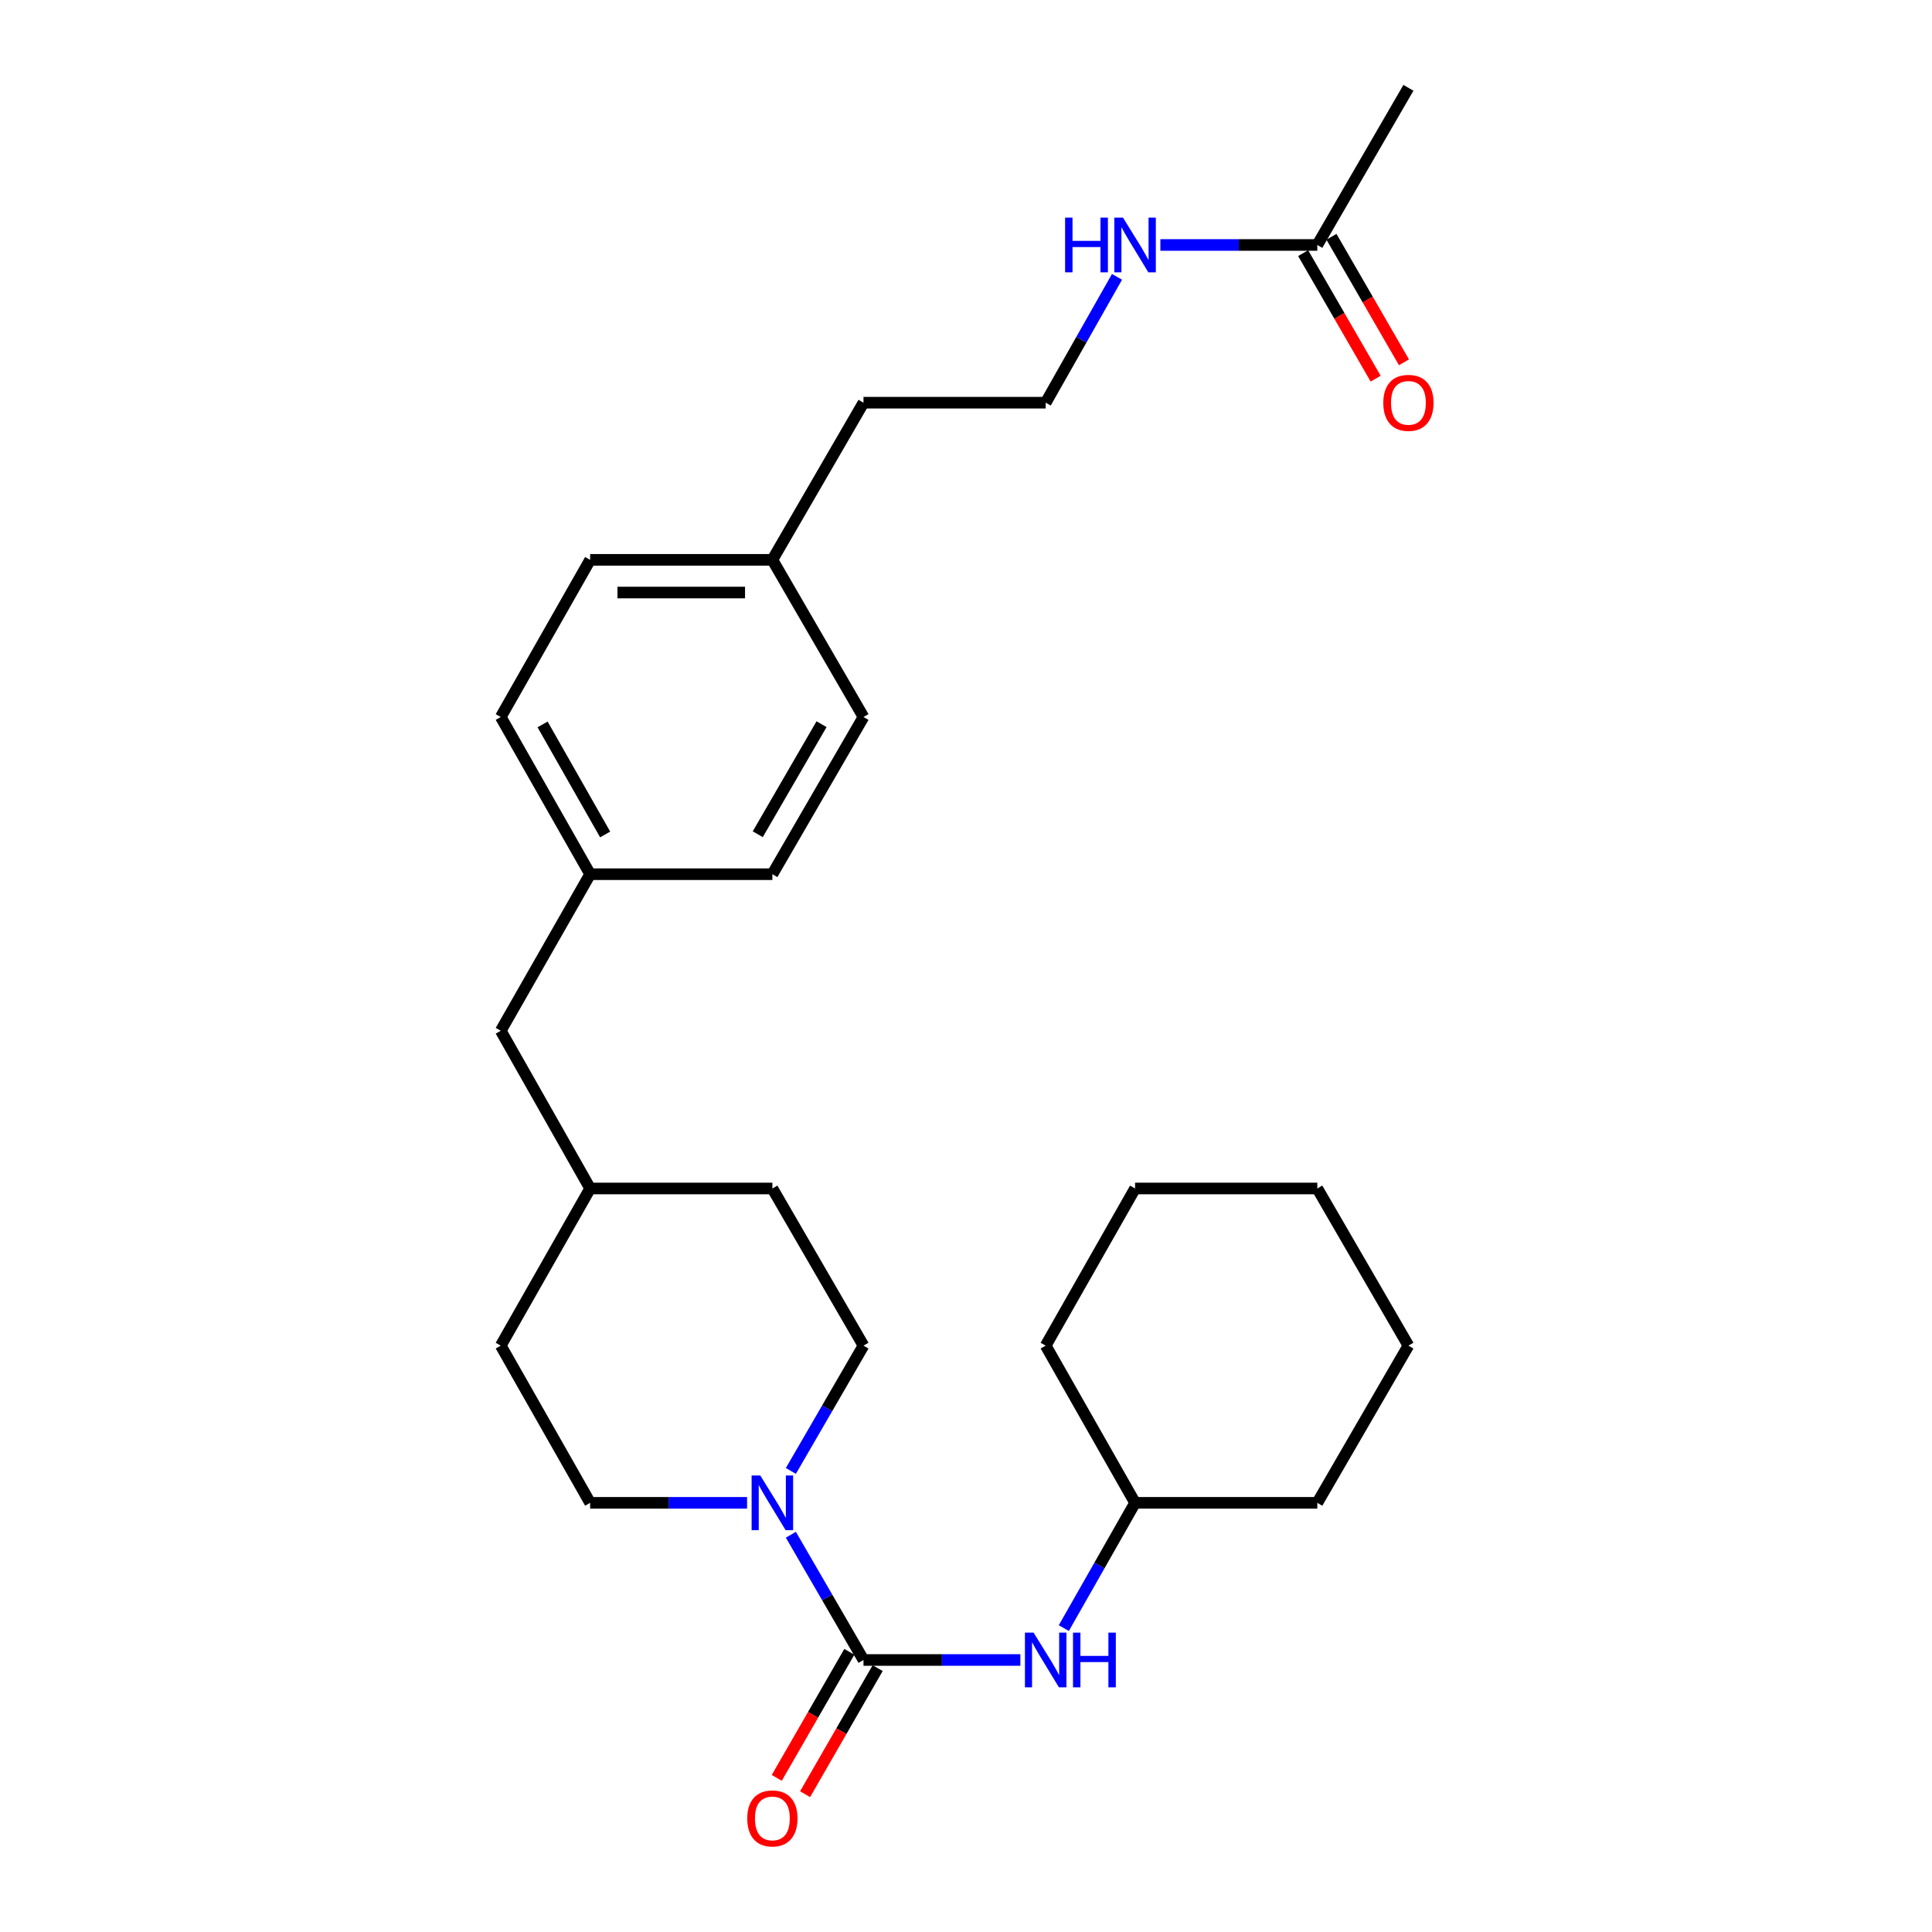 <?xml version='1.0' encoding='iso-8859-1'?>
<svg version='1.1' baseProfile='full'
              xmlns='http://www.w3.org/2000/svg'
                      xmlns:rdkit='http://www.rdkit.org/xml'
                      xmlns:xlink='http://www.w3.org/1999/xlink'
                  xml:space='preserve'
width='1000px' height='1000px' viewBox='0 0 1000 1000'>
<!-- END OF HEADER -->
<rect style='opacity:1.0;fill:#FFFFFF;stroke:none' width='1000' height='1000' x='0' y='0'> </rect>
<path class='bond-0' d='M 446.94,859.207 L 428.146,826.792' style='fill:none;fill-rule:evenodd;stroke:#000000;stroke-width:6px;stroke-linecap:butt;stroke-linejoin:miter;stroke-opacity:1' />
<path class='bond-0' d='M 428.146,826.792 L 409.352,794.377' style='fill:none;fill-rule:evenodd;stroke:#0000FF;stroke-width:6px;stroke-linecap:butt;stroke-linejoin:miter;stroke-opacity:1' />
<path class='bond-1' d='M 446.94,859.207 L 487.543,859.207' style='fill:none;fill-rule:evenodd;stroke:#000000;stroke-width:6px;stroke-linecap:butt;stroke-linejoin:miter;stroke-opacity:1' />
<path class='bond-1' d='M 487.543,859.207 L 528.146,859.207' style='fill:none;fill-rule:evenodd;stroke:#0000FF;stroke-width:6px;stroke-linecap:butt;stroke-linejoin:miter;stroke-opacity:1' />
<path class='bond-2' d='M 439.608,854.986 L 420.83,887.606' style='fill:none;fill-rule:evenodd;stroke:#000000;stroke-width:6px;stroke-linecap:butt;stroke-linejoin:miter;stroke-opacity:1' />
<path class='bond-2' d='M 420.83,887.606 L 402.051,920.226' style='fill:none;fill-rule:evenodd;stroke:#FF0000;stroke-width:6px;stroke-linecap:butt;stroke-linejoin:miter;stroke-opacity:1' />
<path class='bond-2' d='M 454.273,863.428 L 435.494,896.048' style='fill:none;fill-rule:evenodd;stroke:#000000;stroke-width:6px;stroke-linecap:butt;stroke-linejoin:miter;stroke-opacity:1' />
<path class='bond-2' d='M 435.494,896.048 L 416.716,928.668' style='fill:none;fill-rule:evenodd;stroke:#FF0000;stroke-width:6px;stroke-linecap:butt;stroke-linejoin:miter;stroke-opacity:1' />
<path class='bond-4' d='M 409.349,761.355 L 428.145,728.927' style='fill:none;fill-rule:evenodd;stroke:#0000FF;stroke-width:6px;stroke-linecap:butt;stroke-linejoin:miter;stroke-opacity:1' />
<path class='bond-4' d='M 428.145,728.927 L 446.94,696.498' style='fill:none;fill-rule:evenodd;stroke:#000000;stroke-width:6px;stroke-linecap:butt;stroke-linejoin:miter;stroke-opacity:1' />
<path class='bond-5' d='M 386.681,777.866 L 346.069,777.866' style='fill:none;fill-rule:evenodd;stroke:#0000FF;stroke-width:6px;stroke-linecap:butt;stroke-linejoin:miter;stroke-opacity:1' />
<path class='bond-5' d='M 346.069,777.866 L 305.457,777.866' style='fill:none;fill-rule:evenodd;stroke:#000000;stroke-width:6px;stroke-linecap:butt;stroke-linejoin:miter;stroke-opacity:1' />
<path class='bond-10' d='M 550.629,842.707 L 569.071,810.287' style='fill:none;fill-rule:evenodd;stroke:#0000FF;stroke-width:6px;stroke-linecap:butt;stroke-linejoin:miter;stroke-opacity:1' />
<path class='bond-10' d='M 569.071,810.287 L 587.512,777.866' style='fill:none;fill-rule:evenodd;stroke:#000000;stroke-width:6px;stroke-linecap:butt;stroke-linejoin:miter;stroke-opacity:1' />
<path class='bond-3' d='M 681.834,126.795 L 641.222,126.795' style='fill:none;fill-rule:evenodd;stroke:#000000;stroke-width:6px;stroke-linecap:butt;stroke-linejoin:miter;stroke-opacity:1' />
<path class='bond-3' d='M 641.222,126.795 L 600.61,126.795' style='fill:none;fill-rule:evenodd;stroke:#0000FF;stroke-width:6px;stroke-linecap:butt;stroke-linejoin:miter;stroke-opacity:1' />
<path class='bond-6' d='M 674.508,131.027 L 693.272,163.509' style='fill:none;fill-rule:evenodd;stroke:#000000;stroke-width:6px;stroke-linecap:butt;stroke-linejoin:miter;stroke-opacity:1' />
<path class='bond-6' d='M 693.272,163.509 L 712.036,195.991' style='fill:none;fill-rule:evenodd;stroke:#FF0000;stroke-width:6px;stroke-linecap:butt;stroke-linejoin:miter;stroke-opacity:1' />
<path class='bond-6' d='M 689.16,122.563 L 707.924,155.045' style='fill:none;fill-rule:evenodd;stroke:#000000;stroke-width:6px;stroke-linecap:butt;stroke-linejoin:miter;stroke-opacity:1' />
<path class='bond-6' d='M 707.924,155.045 L 726.687,187.527' style='fill:none;fill-rule:evenodd;stroke:#FF0000;stroke-width:6px;stroke-linecap:butt;stroke-linejoin:miter;stroke-opacity:1' />
<path class='bond-20' d='M 681.834,126.795 L 728.995,45.455' style='fill:none;fill-rule:evenodd;stroke:#000000;stroke-width:6px;stroke-linecap:butt;stroke-linejoin:miter;stroke-opacity:1' />
<path class='bond-11' d='M 446.94,696.498 L 399.779,615.157' style='fill:none;fill-rule:evenodd;stroke:#000000;stroke-width:6px;stroke-linecap:butt;stroke-linejoin:miter;stroke-opacity:1' />
<path class='bond-12' d='M 305.457,777.866 L 259.189,696.498' style='fill:none;fill-rule:evenodd;stroke:#000000;stroke-width:6px;stroke-linecap:butt;stroke-linejoin:miter;stroke-opacity:1' />
<path class='bond-7' d='M 578.158,143.301 L 559.701,175.869' style='fill:none;fill-rule:evenodd;stroke:#0000FF;stroke-width:6px;stroke-linecap:butt;stroke-linejoin:miter;stroke-opacity:1' />
<path class='bond-7' d='M 559.701,175.869 L 541.244,208.436' style='fill:none;fill-rule:evenodd;stroke:#000000;stroke-width:6px;stroke-linecap:butt;stroke-linejoin:miter;stroke-opacity:1' />
<path class='bond-8' d='M 305.457,452.486 L 259.189,533.516' style='fill:none;fill-rule:evenodd;stroke:#000000;stroke-width:6px;stroke-linecap:butt;stroke-linejoin:miter;stroke-opacity:1' />
<path class='bond-15' d='M 305.457,452.486 L 399.779,452.486' style='fill:none;fill-rule:evenodd;stroke:#000000;stroke-width:6px;stroke-linecap:butt;stroke-linejoin:miter;stroke-opacity:1' />
<path class='bond-16' d='M 305.457,452.486 L 259.189,371.117' style='fill:none;fill-rule:evenodd;stroke:#000000;stroke-width:6px;stroke-linecap:butt;stroke-linejoin:miter;stroke-opacity:1' />
<path class='bond-16' d='M 313.226,431.917 L 280.838,374.959' style='fill:none;fill-rule:evenodd;stroke:#000000;stroke-width:6px;stroke-linecap:butt;stroke-linejoin:miter;stroke-opacity:1' />
<path class='bond-9' d='M 259.189,533.516 L 305.457,615.157' style='fill:none;fill-rule:evenodd;stroke:#000000;stroke-width:6px;stroke-linecap:butt;stroke-linejoin:miter;stroke-opacity:1' />
<path class='bond-22' d='M 587.512,777.866 L 681.834,777.866' style='fill:none;fill-rule:evenodd;stroke:#000000;stroke-width:6px;stroke-linecap:butt;stroke-linejoin:miter;stroke-opacity:1' />
<path class='bond-23' d='M 587.512,777.866 L 541.244,696.498' style='fill:none;fill-rule:evenodd;stroke:#000000;stroke-width:6px;stroke-linecap:butt;stroke-linejoin:miter;stroke-opacity:1' />
<path class='bond-27' d='M 399.779,615.157 L 305.457,615.157' style='fill:none;fill-rule:evenodd;stroke:#000000;stroke-width:6px;stroke-linecap:butt;stroke-linejoin:miter;stroke-opacity:1' />
<path class='bond-14' d='M 259.189,696.498 L 305.457,615.157' style='fill:none;fill-rule:evenodd;stroke:#000000;stroke-width:6px;stroke-linecap:butt;stroke-linejoin:miter;stroke-opacity:1' />
<path class='bond-13' d='M 399.779,289.777 L 305.457,289.777' style='fill:none;fill-rule:evenodd;stroke:#000000;stroke-width:6px;stroke-linecap:butt;stroke-linejoin:miter;stroke-opacity:1' />
<path class='bond-13' d='M 385.631,306.697 L 319.605,306.697' style='fill:none;fill-rule:evenodd;stroke:#000000;stroke-width:6px;stroke-linecap:butt;stroke-linejoin:miter;stroke-opacity:1' />
<path class='bond-21' d='M 399.779,289.777 L 446.94,208.436' style='fill:none;fill-rule:evenodd;stroke:#000000;stroke-width:6px;stroke-linecap:butt;stroke-linejoin:miter;stroke-opacity:1' />
<path class='bond-29' d='M 399.779,289.777 L 446.94,371.117' style='fill:none;fill-rule:evenodd;stroke:#000000;stroke-width:6px;stroke-linecap:butt;stroke-linejoin:miter;stroke-opacity:1' />
<path class='bond-17' d='M 399.779,452.486 L 446.94,371.117' style='fill:none;fill-rule:evenodd;stroke:#000000;stroke-width:6px;stroke-linecap:butt;stroke-linejoin:miter;stroke-opacity:1' />
<path class='bond-17' d='M 392.214,431.796 L 425.227,374.838' style='fill:none;fill-rule:evenodd;stroke:#000000;stroke-width:6px;stroke-linecap:butt;stroke-linejoin:miter;stroke-opacity:1' />
<path class='bond-18' d='M 259.189,371.117 L 305.457,289.777' style='fill:none;fill-rule:evenodd;stroke:#000000;stroke-width:6px;stroke-linecap:butt;stroke-linejoin:miter;stroke-opacity:1' />
<path class='bond-19' d='M 541.244,208.436 L 446.94,208.436' style='fill:none;fill-rule:evenodd;stroke:#000000;stroke-width:6px;stroke-linecap:butt;stroke-linejoin:miter;stroke-opacity:1' />
<path class='bond-24' d='M 681.834,777.866 L 728.995,696.498' style='fill:none;fill-rule:evenodd;stroke:#000000;stroke-width:6px;stroke-linecap:butt;stroke-linejoin:miter;stroke-opacity:1' />
<path class='bond-25' d='M 541.244,696.498 L 587.512,615.157' style='fill:none;fill-rule:evenodd;stroke:#000000;stroke-width:6px;stroke-linecap:butt;stroke-linejoin:miter;stroke-opacity:1' />
<path class='bond-28' d='M 728.995,696.498 L 681.834,615.157' style='fill:none;fill-rule:evenodd;stroke:#000000;stroke-width:6px;stroke-linecap:butt;stroke-linejoin:miter;stroke-opacity:1' />
<path class='bond-26' d='M 587.512,615.157 L 681.834,615.157' style='fill:none;fill-rule:evenodd;stroke:#000000;stroke-width:6px;stroke-linecap:butt;stroke-linejoin:miter;stroke-opacity:1' />
<path  class='atom-1' d='M 393.519 763.706
L 402.799 778.706
Q 403.719 780.186, 405.199 782.866
Q 406.679 785.546, 406.759 785.706
L 406.759 763.706
L 410.519 763.706
L 410.519 792.026
L 406.639 792.026
L 396.679 775.626
Q 395.519 773.706, 394.279 771.506
Q 393.079 769.306, 392.719 768.626
L 392.719 792.026
L 389.039 792.026
L 389.039 763.706
L 393.519 763.706
' fill='#0000FF'/>
<path  class='atom-2' d='M 534.984 845.047
L 544.264 860.047
Q 545.184 861.527, 546.664 864.207
Q 548.144 866.887, 548.224 867.047
L 548.224 845.047
L 551.984 845.047
L 551.984 873.367
L 548.104 873.367
L 538.144 856.967
Q 536.984 855.047, 535.744 852.847
Q 534.544 850.647, 534.184 849.967
L 534.184 873.367
L 530.504 873.367
L 530.504 845.047
L 534.984 845.047
' fill='#0000FF'/>
<path  class='atom-2' d='M 555.384 845.047
L 559.224 845.047
L 559.224 857.087
L 573.704 857.087
L 573.704 845.047
L 577.544 845.047
L 577.544 873.367
L 573.704 873.367
L 573.704 860.287
L 559.224 860.287
L 559.224 873.367
L 555.384 873.367
L 555.384 845.047
' fill='#0000FF'/>
<path  class='atom-3' d='M 386.779 941.21
Q 386.779 934.41, 390.139 930.61
Q 393.499 926.81, 399.779 926.81
Q 406.059 926.81, 409.419 930.61
Q 412.779 934.41, 412.779 941.21
Q 412.779 948.09, 409.379 952.01
Q 405.979 955.89, 399.779 955.89
Q 393.539 955.89, 390.139 952.01
Q 386.779 948.13, 386.779 941.21
M 399.779 952.69
Q 404.099 952.69, 406.419 949.81
Q 408.779 946.89, 408.779 941.21
Q 408.779 935.65, 406.419 932.85
Q 404.099 930.01, 399.779 930.01
Q 395.459 930.01, 393.099 932.81
Q 390.779 935.61, 390.779 941.21
Q 390.779 946.93, 393.099 949.81
Q 395.459 952.69, 399.779 952.69
' fill='#FF0000'/>
<path  class='atom-7' d='M 715.995 208.516
Q 715.995 201.716, 719.355 197.916
Q 722.715 194.116, 728.995 194.116
Q 735.275 194.116, 738.635 197.916
Q 741.995 201.716, 741.995 208.516
Q 741.995 215.396, 738.595 219.316
Q 735.195 223.196, 728.995 223.196
Q 722.755 223.196, 719.355 219.316
Q 715.995 215.436, 715.995 208.516
M 728.995 219.996
Q 733.315 219.996, 735.635 217.116
Q 737.995 214.196, 737.995 208.516
Q 737.995 202.956, 735.635 200.156
Q 733.315 197.316, 728.995 197.316
Q 724.675 197.316, 722.315 200.116
Q 719.995 202.916, 719.995 208.516
Q 719.995 214.236, 722.315 217.116
Q 724.675 219.996, 728.995 219.996
' fill='#FF0000'/>
<path  class='atom-8' d='M 551.292 112.635
L 555.132 112.635
L 555.132 124.675
L 569.612 124.675
L 569.612 112.635
L 573.452 112.635
L 573.452 140.955
L 569.612 140.955
L 569.612 127.875
L 555.132 127.875
L 555.132 140.955
L 551.292 140.955
L 551.292 112.635
' fill='#0000FF'/>
<path  class='atom-8' d='M 581.252 112.635
L 590.532 127.635
Q 591.452 129.115, 592.932 131.795
Q 594.412 134.475, 594.492 134.635
L 594.492 112.635
L 598.252 112.635
L 598.252 140.955
L 594.372 140.955
L 584.412 124.555
Q 583.252 122.635, 582.012 120.435
Q 580.812 118.235, 580.452 117.555
L 580.452 140.955
L 576.772 140.955
L 576.772 112.635
L 581.252 112.635
' fill='#0000FF'/>
</svg>
